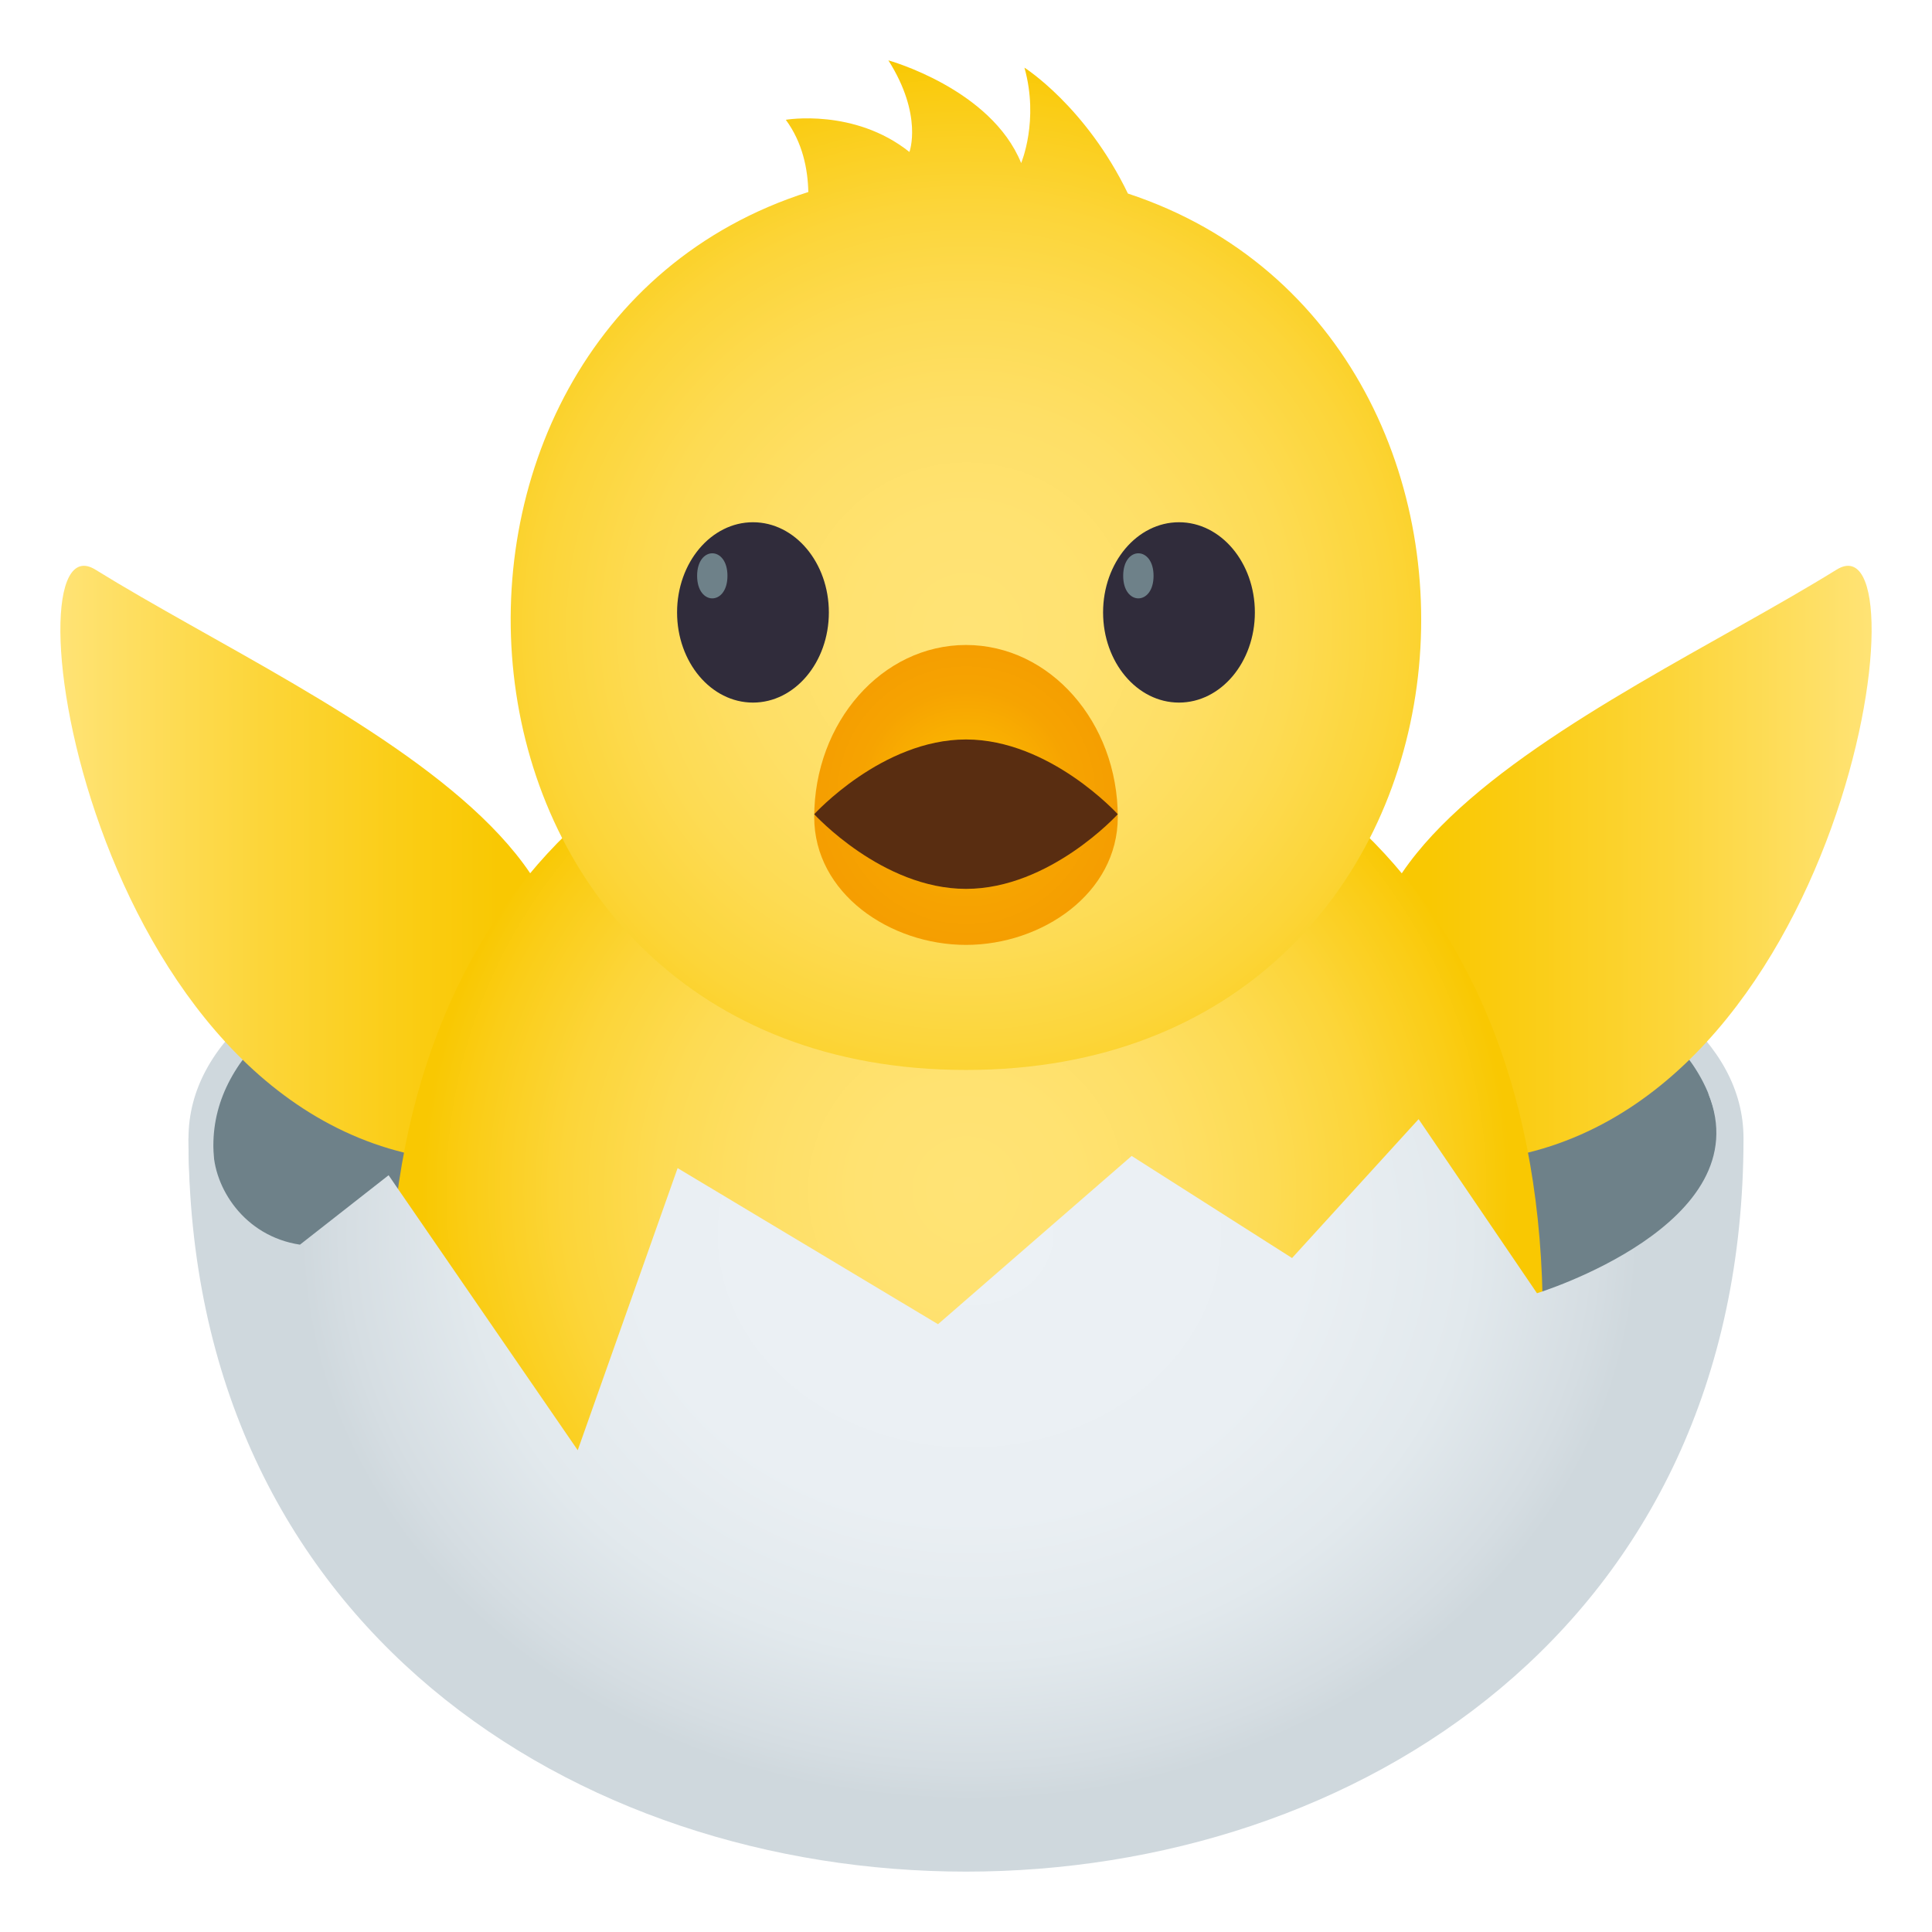 <svg xmlns="http://www.w3.org/2000/svg" width="64" height="64" viewBox="0 0 64 64"><path fill="#CFD8DD" d="M6.244 37.709c0 32.388 51.512 32.388 51.512 0 0-12.851-51.512-12.851-51.512 0z"/><path fill="#6E8189" d="M7.068 37.944c0 17.86 49.863 17.86 49.863 0 .001-12.44-49.863-12.44-49.863 0z"/><linearGradient id="1f423-a" gradientUnits="userSpaceOnUse" x1="45.333" y1="28.584" x2="62" y2="28.584"><stop offset=".121" stop-color="#f9c802"/><stop offset=".282" stop-color="#facc11"/><stop offset=".592" stop-color="#fcd538"/><stop offset="1" stop-color="#ffe375"/></linearGradient><path fill="url(#1f423-a)" d="M60.84 18.87c3.074-1.904.313 18.217-11.591 19.556-11.03-8.958 3.961-14.831 11.591-19.556z"/><linearGradient id="1f423-b" gradientUnits="userSpaceOnUse" x1="2" y1="28.584" x2="18.666" y2="28.584"><stop offset="0" stop-color="#ffe375"/><stop offset=".408" stop-color="#fcd538"/><stop offset=".718" stop-color="#facc11"/><stop offset=".879" stop-color="#f9c802"/></linearGradient><path fill="url(#1f423-b)" d="M3.16 18.87c-3.074-1.904-.313 18.217 11.591 19.556 11.03-8.958-3.962-14.831-11.591-19.556z"/><radialGradient id="1f423-c" cx="33.949" cy="37.908" r="17.933" gradientTransform="matrix(1.006 0 0 1.006 -2.141 1.29)" gradientUnits="userSpaceOnUse"><stop offset="0" stop-color="#ffe375"/><stop offset=".198" stop-color="#ffe271"/><stop offset=".383" stop-color="#fedf66"/><stop offset=".562" stop-color="#fddb53"/><stop offset=".738" stop-color="#fcd539"/><stop offset=".91" stop-color="#facd17"/><stop offset="1" stop-color="#f9c802"/></radialGradient><path fill="url(#1f423-c)" d="M51.107 43.669c0 10.94-8.558 12.634-19.109 12.634-10.554 0-19.105-1.693-19.105-12.634 0-14.632 9.344-21.152 19.105-21.152 9.758 0 19.109 6.52 19.109 21.152z"/><radialGradient id="1f423-d" cx="33.947" cy="19.461" r="18.986" gradientTransform="matrix(1.006 0 0 1.006 -2.141 1.29)" gradientUnits="userSpaceOnUse"><stop offset="0" stop-color="#ffe375"/><stop offset=".198" stop-color="#ffe271"/><stop offset=".383" stop-color="#fedf66"/><stop offset=".562" stop-color="#fddb53"/><stop offset=".738" stop-color="#fcd539"/><stop offset=".91" stop-color="#facd17"/><stop offset="1" stop-color="#f9c802"/></radialGradient><path fill="url(#1f423-d)" d="M37.364 6.412c-1.396-2.887-3.428-4.171-3.428-4.171.491 1.752-.109 3.16-.109 3.16C32.827 2.936 29.429 2 29.429 2c1.153 1.818.697 3.034.697 3.034-1.83-1.457-4.095-1.066-4.095-1.066.56.762.728 1.634.746 2.393C12.075 11.037 13.813 35.444 32 35.444c18.125 0 19.907-24.24 5.364-29.032z"/><ellipse fill="#302C3B" cx="24.943" cy="20.287" rx="2.514" ry="2.987"/><path fill="#6E8189" d="M24.098 19.075c0 .996-1.005.996-1.005 0 0-.995 1.005-.995 1.005 0z"/><ellipse fill="#302C3B" cx="39.055" cy="20.287" rx="2.514" ry="2.987"/><path fill="#6E8189" d="M38.213 19.075c0 .996-1.006.996-1.006 0 0-.995 1.006-.995 1.006 0z"/><radialGradient id="1f423-e" cx="33.948" cy="24.905" r="4.97" gradientTransform="matrix(1.006 0 0 1.006 -2.141 1.29)" gradientUnits="userSpaceOnUse"><stop offset="0" stop-color="#ffc800"/><stop offset=".354" stop-color="#fab201"/><stop offset=".708" stop-color="#f6a301"/><stop offset="1" stop-color="#f59e01"/></radialGradient><path fill="url(#1f423-e)" d="M32 21.366c-2.775 0-5.028 2.551-5.028 5.699 0 2.531 2.51 4.236 5.028 4.236 2.514 0 5.028-1.705 5.028-4.236 0-3.148-2.253-5.699-5.028-5.699z"/><radialGradient id="1f423-f" cx="33.948" cy="25.538" r="3.94" gradientTransform="matrix(1.006 0 0 1.006 -2.141 1.29)" gradientUnits="userSpaceOnUse"><stop offset="0" stop-color="#592d11"/><stop offset="1" stop-color="#592d11"/></radialGradient><path fill="url(#1f423-f)" d="M37.028 26.972S34.779 29.445 32 29.445c-2.777 0-5.028-2.473-5.028-2.473s2.251-2.476 5.028-2.476c2.779 0 5.028 2.476 5.028 2.476z"/><radialGradient id="1f423-g" cx="34.05" cy="39.407" r="23.918" gradientTransform="matrix(1.006 0 0 .851 -2.141 7.365)" gradientUnits="userSpaceOnUse"><stop offset="0" stop-color="#ecf1f5"/><stop offset=".462" stop-color="#eaeff3"/><stop offset=".689" stop-color="#e2e9ed"/><stop offset=".865" stop-color="#d5dde2"/><stop offset=".921" stop-color="#cfd8dd"/></radialGradient><path fill="url(#1f423-g)" d="M56.586 36.216c1.764 4.342-5.671 6.624-5.671 6.624l-3.922-5.767-4.192 4.601-5.313-3.382-6.415 5.574-8.626-5.171-3.309 9.345-6.265-9.109-2.936 2.3c-1.854-.28-2.87-1.904-2.87-3.197l-.824-.324c0 26.227 47.916 33.789 51.508.202-.005.116-1.165-1.696-1.165-1.696z"/></svg>